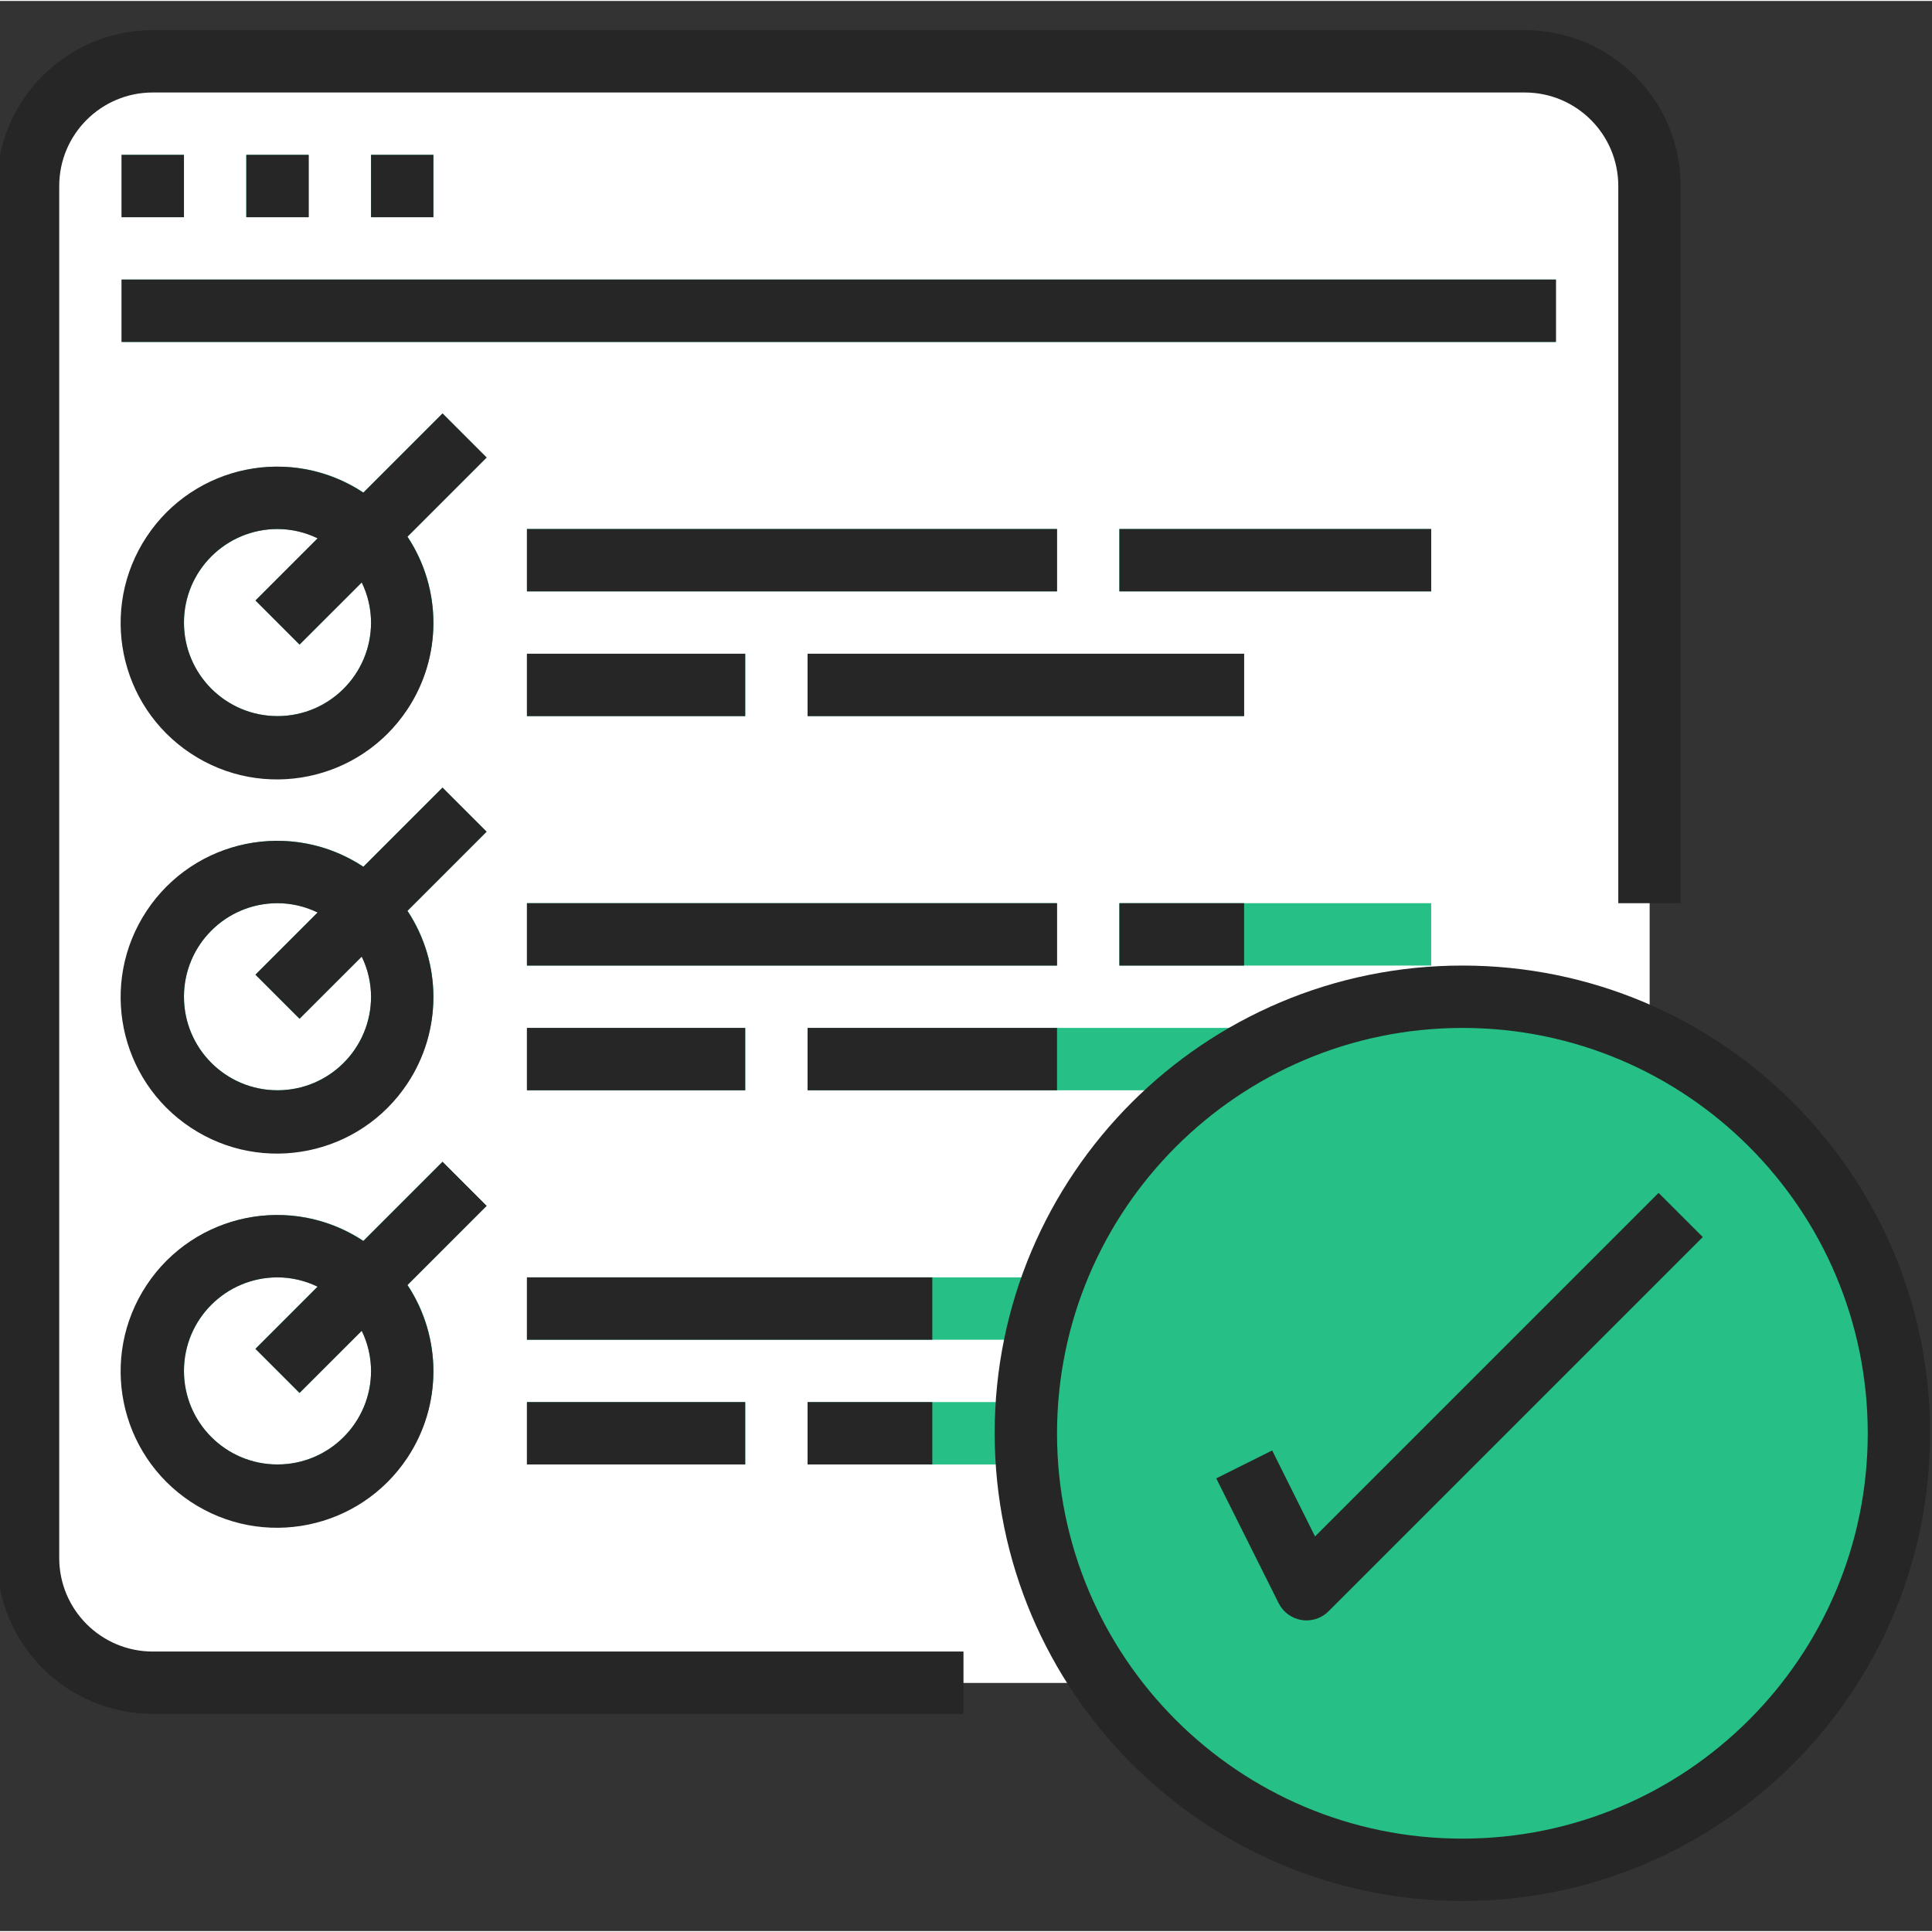 <?xml version="1.0"?>
<svg xmlns="http://www.w3.org/2000/svg" height="512px" version="1.1" viewBox="1 -9 616.608 616" width="512px" class=""><rect x="1" y="-9" width="616.608" height="616" fill="#333333" stroke="none"/><g><g id="surface1">
<path d="M 49.758 10.262 L 487.629 10.262 C 509.613 10.262 527.434 28.086 527.434 50.066 L 527.434 487.938 C 527.434 509.922 509.613 527.746 487.629 527.746 L 49.758 527.746 C 27.773 527.746 9.953 509.922 9.953 487.938 L 9.953 50.066 C 9.953 28.086 27.773 10.262 49.758 10.262 Z M 49.758 10.262 " style="fill:#FFFFFF" data-original="#87CED9" class="" data-old_color="#87CED9"/>
<path d="M 69.66 527.746 L 487.629 527.746 C 509.613 527.746 527.434 509.922 527.434 487.938 L 527.434 69.969 Z M 69.66 527.746 " style="fill:#FFFFFF" data-original="#71C4D1" class="active-path" data-old_color="#71C4D1"/>
<path d="M 39.805 40.117 L 59.711 40.117 L 59.711 60.02 L 39.805 60.02 Z M 39.805 40.117 " style="fill:#26BF86" data-original="#5EB3D1" class="" data-old_color="#5EB3D1"/>
<path d="M 79.613 40.117 L 99.516 40.117 L 99.516 60.02 L 79.613 60.02 Z M 79.613 40.117 " style="fill:#26BF86" data-original="#5EB3D1" class="" data-old_color="#5EB3D1"/>
<path d="M 119.418 40.117 L 139.324 40.117 L 139.324 60.02 L 119.418 60.02 Z M 119.418 40.117 " style="fill:#26BF86" data-original="#5EB3D1" class="" data-old_color="#5EB3D1"/>
<path d="M 39.805 79.922 L 497.582 79.922 L 497.582 99.828 L 39.805 99.828 Z M 39.805 79.922 " style="fill:#26BF86" data-original="#5EB3D1" class="" data-old_color="#5EB3D1"/>
<path d="M 169.176 159.535 L 338.355 159.535 L 338.355 179.438 L 169.176 179.438 Z M 169.176 159.535 " style="fill:#26BF86" data-original="#5EB3D1" class="" data-old_color="#5EB3D1"/>
<path d="M 169.176 199.34 L 238.84 199.34 L 238.84 219.246 L 169.176 219.246 Z M 169.176 199.34 " style="fill:#26BF86" data-original="#5EB3D1" class="" data-old_color="#5EB3D1"/>
<path d="M 258.742 199.34 L 398.066 199.34 L 398.066 219.246 L 258.742 219.246 Z M 258.742 199.34 " style="fill:#26BF86" data-original="#5EB3D1" class="" data-old_color="#5EB3D1"/>
<path d="M 358.258 159.535 L 457.773 159.535 L 457.773 179.438 L 358.258 179.438 Z M 358.258 159.535 " style="fill:#26BF86" data-original="#5EB3D1" class="" data-old_color="#5EB3D1"/>
<path d="M 89.566 239.148 C 62.09 239.148 39.809 216.867 39.809 189.391 C 39.809 161.914 62.09 139.633 89.566 139.633 C 117.039 139.633 139.324 161.914 139.324 189.391 C 139.293 216.855 117.031 239.117 89.566 239.148 Z M 89.566 159.535 C 73.074 159.535 59.711 172.902 59.711 189.391 C 59.711 205.879 73.074 219.246 89.566 219.246 C 106.055 219.246 119.418 205.879 119.418 189.391 C 119.418 172.902 106.055 159.535 89.566 159.535 Z M 89.566 159.535 " style="fill:#26BF86" data-original="#5EB3D1" class="" data-old_color="#5EB3D1"/>
<path d="M 169.176 278.953 L 338.355 278.953 L 338.355 298.859 L 169.176 298.859 Z M 169.176 278.953 " style="fill:#26BF86" data-original="#5EB3D1" class="" data-old_color="#5EB3D1"/>
<path d="M 169.176 318.762 L 238.84 318.762 L 238.84 338.664 L 169.176 338.664 Z M 169.176 318.762 " style="fill:#26BF86" data-original="#5EB3D1" class="" data-old_color="#5EB3D1"/>
<path d="M 258.742 318.762 L 398.066 318.762 L 398.066 338.664 L 258.742 338.664 Z M 258.742 318.762 " style="fill:#26BF86" data-original="#5EB3D1" class="" data-old_color="#5EB3D1"/>
<path d="M 358.258 278.953 L 457.773 278.953 L 457.773 298.859 L 358.258 298.859 Z M 358.258 278.953 " style="fill:#26BF86" data-original="#5EB3D1" class="" data-old_color="#5EB3D1"/>
<path d="M 89.566 358.566 C 62.09 358.566 39.809 336.285 39.809 308.809 C 39.809 281.332 62.09 259.051 89.566 259.051 C 117.039 259.051 139.324 281.336 139.324 308.809 C 139.293 336.277 117.031 358.539 89.566 358.566 Z M 89.566 278.953 C 73.074 278.953 59.711 292.32 59.711 308.809 C 59.711 325.297 73.074 338.664 89.566 338.664 C 106.055 338.664 119.418 325.297 119.418 308.809 C 119.418 292.32 106.055 278.953 89.566 278.953 Z M 89.566 278.953 " style="fill:#26BF86" data-original="#5EB3D1" class="" data-old_color="#5EB3D1"/>
<path d="M 169.176 398.375 L 338.355 398.375 L 338.355 418.277 L 169.176 418.277 Z M 169.176 398.375 " style="fill:#26BF86" data-original="#5EB3D1" class="" data-old_color="#5EB3D1"/>
<path d="M 169.176 438.18 L 238.84 438.18 L 238.84 458.086 L 169.176 458.086 Z M 169.176 438.18 " style="fill:#26BF86" data-original="#5EB3D1" class="" data-old_color="#5EB3D1"/>
<path d="M 258.742 438.18 L 398.066 438.18 L 398.066 458.086 L 258.742 458.086 Z M 258.742 438.18 " style="fill:#26BF86" data-original="#5EB3D1" class="" data-old_color="#5EB3D1"/>
<path d="M 358.258 398.375 L 457.773 398.375 L 457.773 418.277 L 358.258 418.277 Z M 358.258 398.375 " style="fill:#26BF86" data-original="#5EB3D1" class="" data-old_color="#5EB3D1"/>
<path d="M 89.566 477.988 C 62.09 477.988 39.809 455.707 39.809 428.23 C 39.809 400.754 62.09 378.473 89.566 378.473 C 117.039 378.473 139.324 400.754 139.324 428.23 C 139.293 455.695 117.031 477.957 89.566 477.988 Z M 89.566 398.375 C 73.074 398.375 59.711 411.738 59.711 428.23 C 59.711 444.719 73.074 458.086 89.566 458.086 C 106.055 458.086 119.418 444.719 119.418 428.23 C 119.418 411.738 106.055 398.375 89.566 398.375 Z M 89.566 398.375 " style="fill:#26BF86" data-original="#5EB3D1" class="" data-old_color="#5EB3D1"/>
<path d="M 82.531 182.355 L 142.238 122.648 L 156.312 136.723 L 96.605 196.43 Z M 82.531 182.355 " style="fill:#26BF86" data-original="#E34B87" class="" data-old_color="#E34B87"/>
<path d="M 82.52 301.766 L 142.227 242.062 L 156.297 256.133 L 96.59 315.84 Z M 82.52 301.766 " style="fill:#26BF86" data-original="#E34B87" class="" data-old_color="#E34B87"/>
<path d="M 82.516 421.188 L 142.223 361.48 L 156.297 375.555 L 96.59 435.262 Z M 82.516 421.188 " style="fill:#26BF86" data-original="#E34B87" class="" data-old_color="#E34B87"/>
<path d="M 607.047 448.133 C 607.047 525.078 544.672 587.453 467.727 587.453 C 390.781 587.453 328.402 525.078 328.402 448.133 C 328.402 371.188 390.781 308.809 467.727 308.809 C 544.672 308.809 607.047 371.188 607.047 448.133 Z M 607.047 448.133 " style="fill:#26BF86" data-original="#E34B87" class="" data-old_color="#E34B87"/>
<path d="M 417.969 507.84 C 417.43 507.84 416.902 507.801 416.375 507.711 C 413.211 507.207 410.492 505.207 409.062 502.34 L 389.156 462.531 L 406.969 453.637 L 420.695 481.094 L 530.352 371.438 L 544.422 385.508 L 425.004 504.926 C 423.145 506.797 420.605 507.84 417.969 507.84 Z M 417.969 507.84 " style="fill:#19855E" data-original="#BF3D75" class="" data-old_color="#BF3D75"/>
<path d="M 397.367 568.25 C 463.605 607.199 548.891 585.078 587.844 518.84 C 613.449 475.301 613.449 421.312 587.844 377.773 Z M 397.367 568.25 " style="fill:#26BF86" data-original="#D94881" class="" data-old_color="#D94881"/>
<path d="M 49.758 537.695 L 308.5 537.695 L 308.5 517.793 L 49.758 517.793 C 33.27 517.793 19.902 504.426 19.902 487.938 L 19.902 50.066 C 19.902 33.578 33.27 20.215 49.758 20.215 L 487.629 20.215 C 504.117 20.215 517.484 33.578 517.484 50.066 L 517.484 278.957 L 537.387 278.957 L 537.387 50.066 C 537.355 22.602 515.098 0.34 487.629 0.309 L 49.758 0.309 C 22.293 0.34 0.031 22.602 0 50.066 L 0 487.938 C 0.031 515.406 22.293 537.668 49.758 537.695 Z M 49.758 537.695 " style="fill:#262626" data-original="#000000" class="" data-old_color="#000000"/>
<path d="M 39.805 40.117 L 59.711 40.117 L 59.711 60.02 L 39.805 60.02 Z M 39.805 40.117 " style="fill:#262626" data-original="#000000" class="" data-old_color="#000000"/>
<path d="M 79.613 40.117 L 99.516 40.117 L 99.516 60.02 L 79.613 60.02 Z M 79.613 40.117 " style="fill:#262626" data-original="#000000" class="" data-old_color="#000000"/>
<path d="M 119.418 40.117 L 139.324 40.117 L 139.324 60.02 L 119.418 60.02 Z M 119.418 40.117 " style="fill:#262626" data-original="#000000" class="" data-old_color="#000000"/>
<path d="M 39.805 79.922 L 497.582 79.922 L 497.582 99.828 L 39.805 99.828 Z M 39.805 79.922 " style="fill:#262626" data-original="#000000" class="" data-old_color="#000000"/>
<path d="M 142.238 122.645 L 116.961 147.922 C 93.973 132.707 63.016 139.004 47.797 161.992 C 32.582 184.984 38.879 215.941 61.871 231.156 C 84.859 246.375 115.816 240.074 131.035 217.086 C 142.09 200.387 142.09 178.691 131.035 161.992 L 156.309 136.719 Z M 89.566 219.246 C 73.074 219.246 59.711 205.879 59.711 189.391 C 59.711 172.902 73.074 159.535 89.566 159.535 C 93.992 159.555 98.371 160.57 102.352 162.52 L 82.531 182.344 L 96.602 196.418 L 116.434 176.602 C 118.387 180.582 119.402 184.961 119.422 189.391 C 119.418 205.879 106.055 219.246 89.566 219.246 Z M 89.566 219.246 " style="fill:#262626" data-original="#000000" class="" data-old_color="#000000"/>
<path d="M 169.176 159.535 L 338.355 159.535 L 338.355 179.438 L 169.176 179.438 Z M 169.176 159.535 " style="fill:#262626" data-original="#000000" class="" data-old_color="#000000"/>
<path d="M 169.176 199.34 L 238.84 199.34 L 238.84 219.246 L 169.176 219.246 Z M 169.176 199.34 " style="fill:#262626" data-original="#000000" class="" data-old_color="#000000"/>
<path d="M 258.742 199.34 L 398.066 199.34 L 398.066 219.246 L 258.742 219.246 Z M 258.742 199.34 " style="fill:#262626" data-original="#000000" class="" data-old_color="#000000"/>
<path d="M 358.258 159.535 L 457.773 159.535 L 457.773 179.438 L 358.258 179.438 Z M 358.258 159.535 " style="fill:#262626" data-original="#000000" class="" data-old_color="#000000"/>
<path d="M 142.238 242.062 L 116.961 267.34 C 93.973 252.125 63.016 258.426 47.797 281.414 C 32.582 304.402 38.879 335.359 61.871 350.578 C 84.859 365.793 115.816 359.492 131.035 336.504 C 142.09 319.805 142.09 298.113 131.035 281.414 L 156.309 256.137 Z M 89.566 338.664 C 73.074 338.664 59.711 325.297 59.711 308.809 C 59.711 292.32 73.074 278.953 89.566 278.953 C 93.992 278.973 98.371 279.988 102.352 281.941 L 82.531 301.766 L 96.602 315.836 L 116.434 296.023 C 118.387 300.004 119.402 304.383 119.422 308.809 C 119.418 325.301 106.055 338.664 89.566 338.664 Z M 89.566 338.664 " style="fill:#262626" data-original="#000000" class="" data-old_color="#000000"/>
<path d="M 169.176 278.953 L 338.355 278.953 L 338.355 298.859 L 169.176 298.859 Z M 169.176 278.953 " style="fill:#262626" data-original="#000000" class="" data-old_color="#000000"/>
<path d="M 169.176 318.762 L 238.84 318.762 L 238.84 338.664 L 169.176 338.664 Z M 169.176 318.762 " style="fill:#262626" data-original="#000000" class="" data-old_color="#000000"/>
<path d="M 258.742 318.762 L 338.355 318.762 L 338.355 338.664 L 258.742 338.664 Z M 258.742 318.762 " style="fill:#262626" data-original="#000000" class="" data-old_color="#000000"/>
<path d="M 358.258 278.953 L 398.066 278.953 L 398.066 298.859 L 358.258 298.859 Z M 358.258 278.953 " style="fill:#262626" data-original="#000000" class="" data-old_color="#000000"/>
<path d="M 142.238 361.484 L 116.961 386.762 C 93.973 371.547 63.016 377.844 47.797 400.832 C 32.582 423.82 38.879 454.781 61.871 469.996 C 84.859 485.211 115.816 478.914 131.035 455.926 C 142.09 439.227 142.09 417.531 131.035 400.832 L 156.309 375.555 Z M 89.566 458.086 C 73.074 458.086 59.711 444.719 59.711 428.23 C 59.711 411.738 73.074 398.375 89.566 398.375 C 93.992 398.395 98.371 399.41 102.352 401.359 L 82.531 421.184 L 96.602 435.254 L 116.434 415.441 C 118.387 419.422 119.402 423.801 119.422 428.23 C 119.418 444.719 106.055 458.086 89.566 458.086 Z M 89.566 458.086 " style="fill:#262626" data-original="#000000" class="" data-old_color="#000000"/>
<path d="M 169.176 398.375 L 298.547 398.375 L 298.547 418.277 L 169.176 418.277 Z M 169.176 398.375 " style="fill:#262626" data-original="#000000" class="" data-old_color="#000000"/>
<path d="M 169.176 438.18 L 238.84 438.18 L 238.84 458.086 L 169.176 458.086 Z M 169.176 438.18 " style="fill:#262626" data-original="#000000" class="" data-old_color="#000000"/>
<path d="M 258.742 438.18 L 298.547 438.18 L 298.547 458.086 L 258.742 458.086 Z M 258.742 438.18 " style="fill:#262626" data-original="#000000" class="" data-old_color="#000000"/>
<path d="M 467.727 597.406 C 550.164 597.406 617 530.57 617 448.133 C 617 365.695 550.164 298.859 467.727 298.859 C 385.289 298.859 318.453 365.695 318.453 448.133 C 318.543 530.531 385.328 597.316 467.727 597.406 Z M 467.727 318.762 C 539.18 318.762 597.098 376.68 597.098 448.133 C 597.098 519.586 539.18 577.504 467.727 577.504 C 396.273 577.504 338.355 519.586 338.355 448.133 C 338.434 376.719 396.312 318.84 467.727 318.762 Z M 467.727 318.762 " style="fill:#262626" data-original="#000000" class="" data-old_color="#000000"/>
<path d="M 407.02 453.637 L 389.207 462.531 L 409.109 502.34 C 410.543 505.203 413.262 507.203 416.426 507.711 C 416.934 507.793 417.449 507.84 417.969 507.84 C 420.605 507.84 423.145 506.797 425.004 504.926 L 544.426 385.504 L 530.352 371.434 L 420.695 481.09 Z M 407.02 453.637 " style="fill:#262626" data-original="#000000" class="" data-old_color="#000000"/>
</g></g> </svg>
